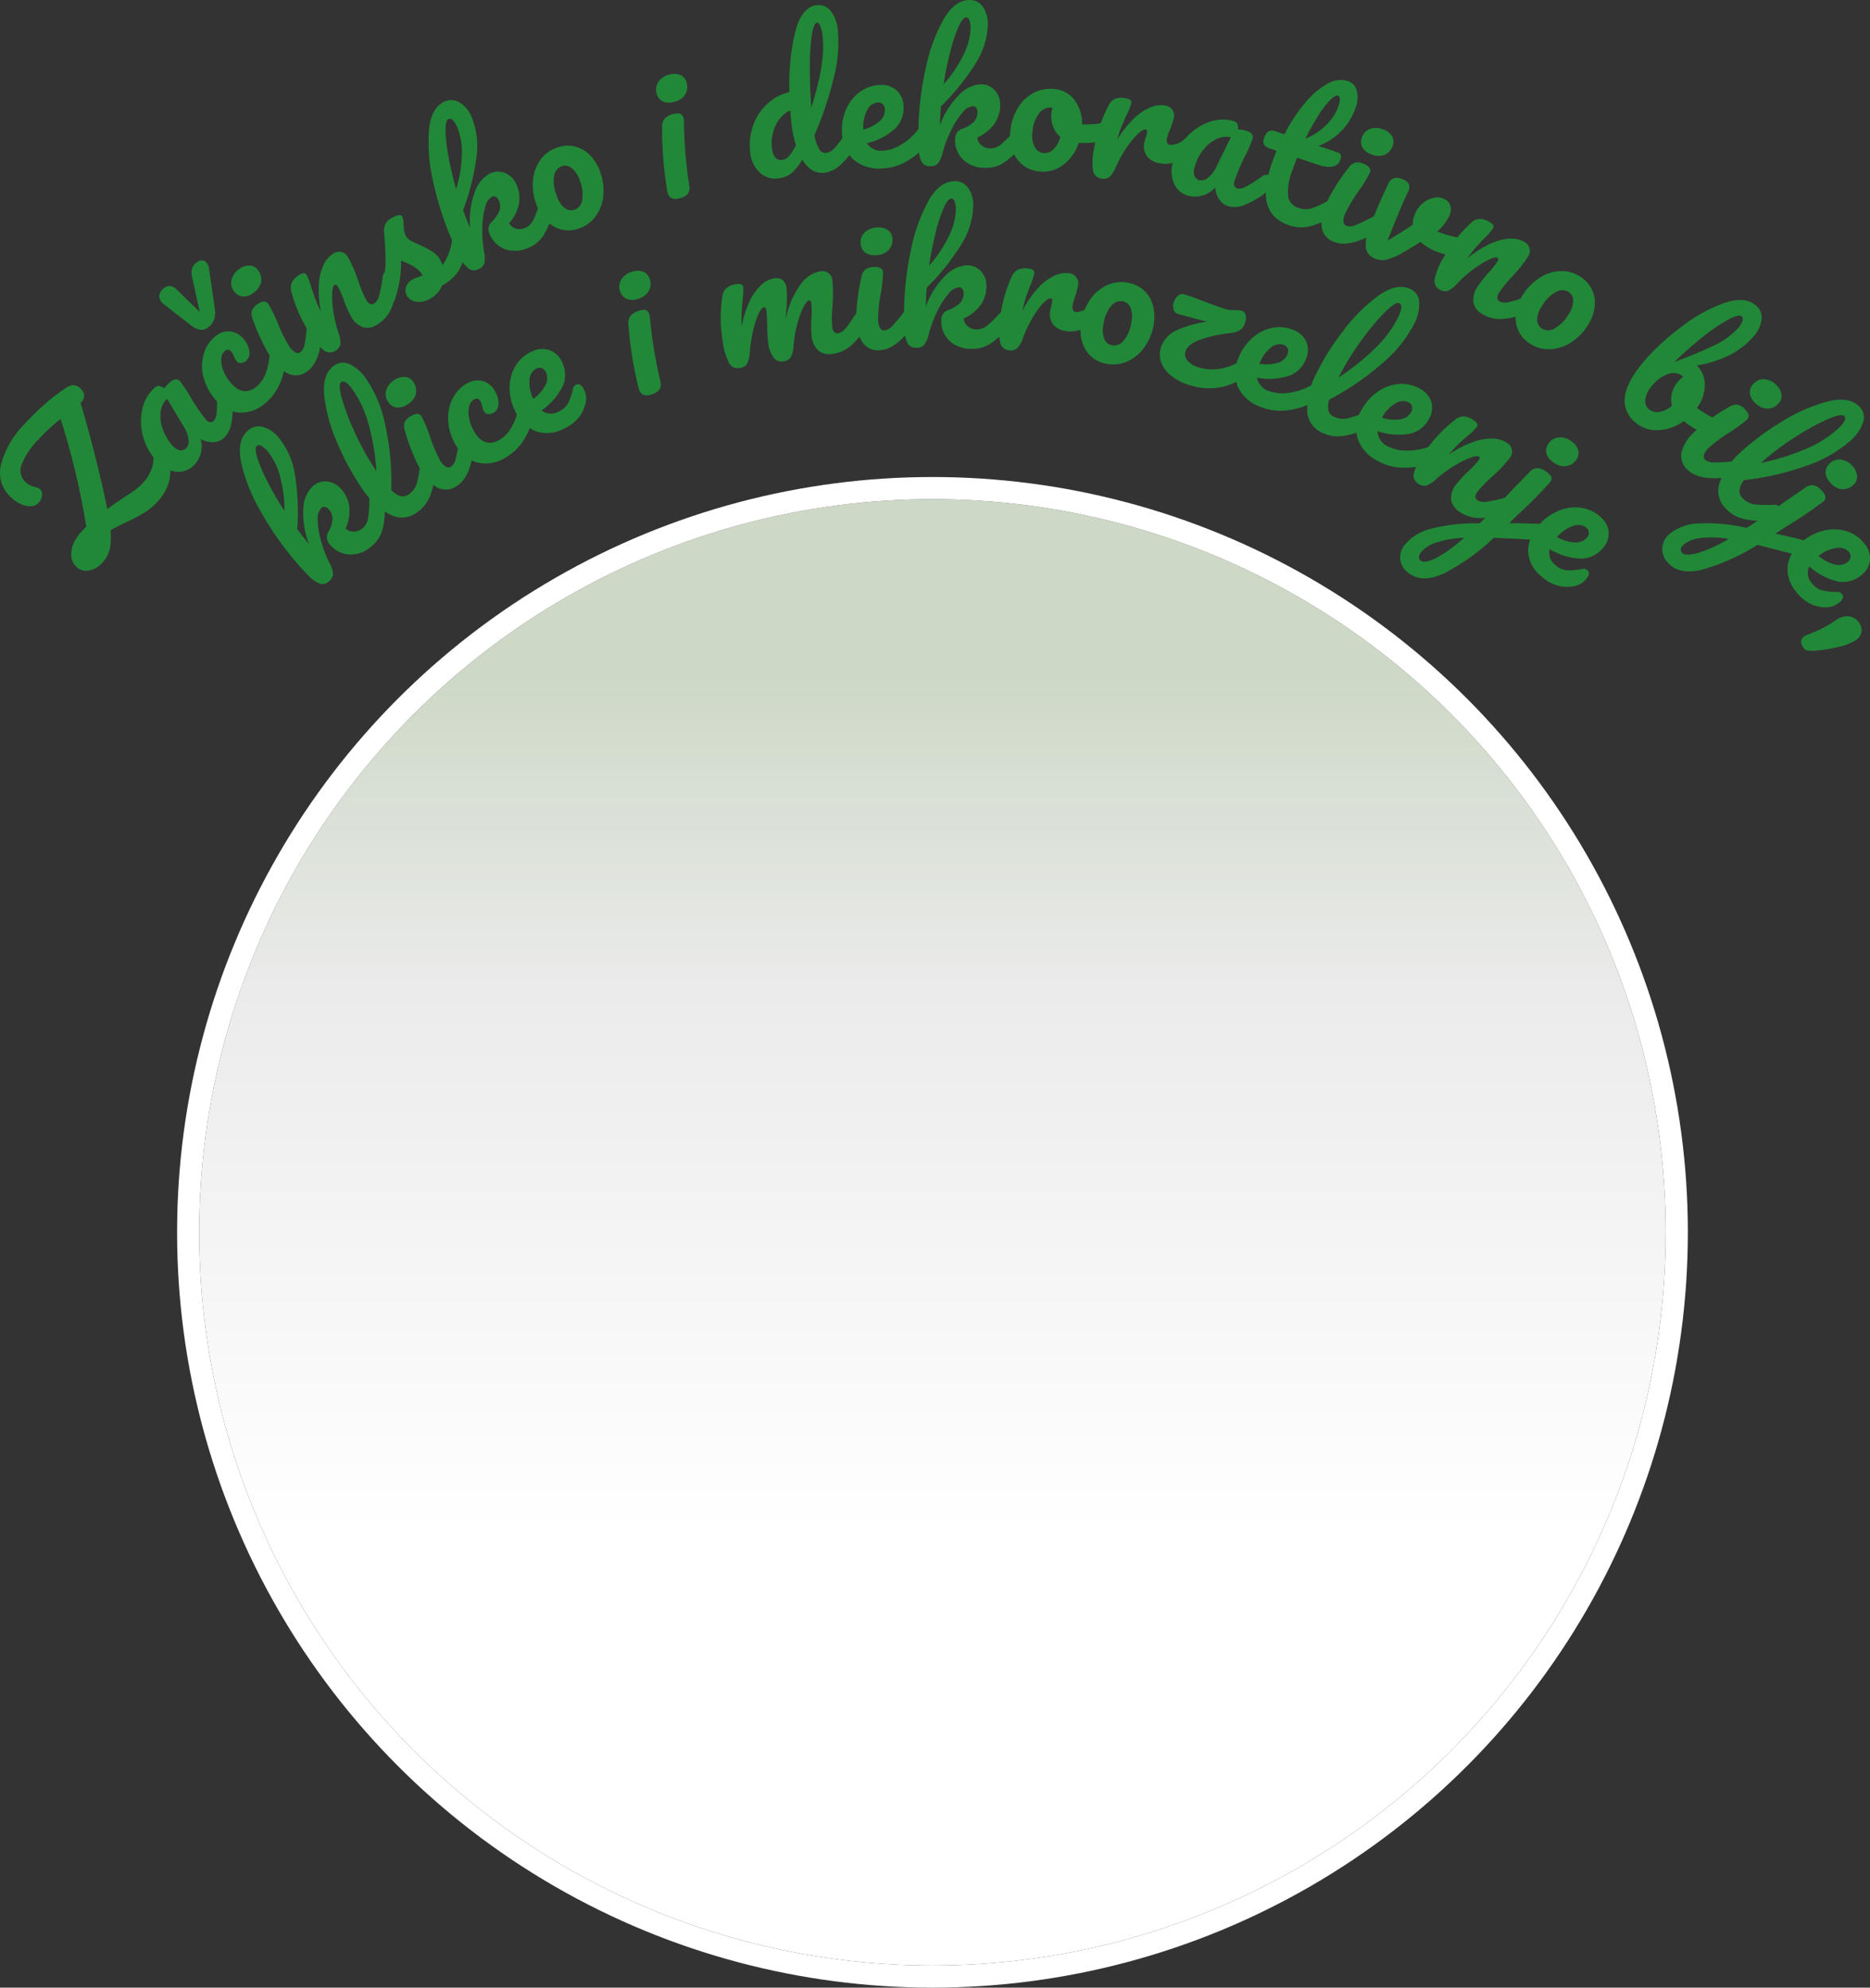 <svg xmlns="http://www.w3.org/2000/svg" xmlns:xlink="http://www.w3.org/1999/xlink" width="337.916" height="359.206" viewBox="0 0 337.916 359.206">
  <rect x="0" y="0" width="337.916" height="359.206" fill="#333333" stroke="none"/>
  <defs>
    <linearGradient id="linear-gradient" x1="0.5" y1="0.123" x2="0.5" y2="0.702" gradientUnits="objectBoundingBox">
      <stop offset="0" stop-color="#cdd8c6"/>
      <stop offset="0.369" stop-color="#ebebeb"/>
      <stop offset="1" stop-color="#fff"/>
    </linearGradient>
  </defs>
  <g id="Group_3322" data-name="Group 3322" transform="translate(-968.999 -1678.794)">
    <g id="Group_3106" data-name="Group 3106" transform="translate(-1 -2)">
      <g id="Ellipse_45" data-name="Ellipse 45" transform="translate(1006 1771)" stroke="#fff" stroke-width="4" fill="url(#linear-gradient)">
        <circle cx="132.5" cy="132.5" r="132.5" stroke="none"/>
        <circle cx="132.5" cy="132.5" r="134.5" fill="none"/>
      </g>
    </g>
    <g id="Group_3005" data-name="Group 3005" transform="translate(964.805 1799.338)">
      <path id="Path_544" data-name="Path 544" d="M32.1-40.163a.739.739,0,0,1,.725-.23,1.985,1.985,0,0,1,.945.529,3.02,3.02,0,0,1,1.065,1.781,11.8,11.8,0,0,1-.094,4.593,8.759,8.759,0,0,1-2.071,3.584,10.8,10.8,0,0,1-2.367,2A36.028,36.028,0,0,1,27.083-26.2q-1.7.789-2.937,1.487a10.563,10.563,0,0,1-.129,3.462,5.279,5.279,0,0,1-1.209,2.271,4.486,4.486,0,0,1-2.493,1.543,2.565,2.565,0,0,1-2.287-.642,2.881,2.881,0,0,1-.914-1.709,4.37,4.37,0,0,1,.259-2.245A7.291,7.291,0,0,1,18.86-24.4q.6-.665.924-.976a134.247,134.247,0,0,0-4.641-19.452,32.536,32.536,0,0,0-4.109,3.835,12.82,12.82,0,0,0-2.984,4.57,2.8,2.8,0,0,0,.836,3.061,2.952,2.952,0,0,0,.775.527,7.017,7.017,0,0,0,.922.316,2.218,2.218,0,0,1,.811.344,1.287,1.287,0,0,1,.4,1.158,2.247,2.247,0,0,1-.591,1.3,1.842,1.842,0,0,1-1.235.652,3.811,3.811,0,0,1-1.759-.273,5.821,5.821,0,0,1-1.826-1.153A5.956,5.956,0,0,1,4.354-36.5a16.305,16.305,0,0,1,4.16-7.281,47.643,47.643,0,0,1,3.677-3.643,31.046,31.046,0,0,1,4-3.048,2.191,2.191,0,0,1,1.392-.468,2.071,2.071,0,0,1,1.105.567,1.9,1.9,0,0,1,.7,1.233,1.623,1.623,0,0,1-.48,1.248l-.15.166q1.864,6.339,3.332,12.45,1.155,4.88,1.476,6.722,1.552-1.1,2.736-1.884,1.469-.959,2.32-1.591a9.393,9.393,0,0,0,1.366-1.2,7.435,7.435,0,0,0,1.671-2.781,7.666,7.666,0,0,0,.2-3.2A1.123,1.123,0,0,1,32.1-40.163Z" fill="#218838"/>
      <path id="Path_545" data-name="Path 545" d="M39.16-36.387a3.892,3.892,0,0,1-3.311,1.07,5.755,5.755,0,0,1-3.419-1.993,10.4,10.4,0,0,1-2.391-4.38,10.106,10.106,0,0,1-.15-4.843,7.109,7.109,0,0,1,2.148-3.842,1.246,1.246,0,0,1,.881-.435,2.3,2.3,0,0,1,.953.452,7.521,7.521,0,0,1,.954-1.043q1.159-1.056,1.913-.229a23.992,23.992,0,0,1,1.8,2.688,31.063,31.063,0,0,0,2.905,4.279,1.162,1.162,0,0,0,.695.406.774.774,0,0,0,.655-.208,2.432,2.432,0,0,0,.56-1.571,27.355,27.355,0,0,0,.012-3.454A1.123,1.123,0,0,1,43.7-50.4a.739.739,0,0,1,.743-.158,1.985,1.985,0,0,1,.889.619,2.943,2.943,0,0,1,.887,1.876,16.121,16.121,0,0,1-.2,3.909,4.746,4.746,0,0,1-1.35,2.746,2.989,2.989,0,0,1-1.916.772,4.387,4.387,0,0,1-2.307-.56A4.864,4.864,0,0,1,39.16-36.387Zm-1.326-3.165a1.756,1.756,0,0,0,.433-1.52,5.4,5.4,0,0,0-.8-2.257l-3.092-5.149a3.877,3.877,0,0,0-1.154,2.416,6.791,6.791,0,0,0,.4,3.122,8.671,8.671,0,0,0,1.789,2.959,2.267,2.267,0,0,0,1.287.818A1.359,1.359,0,0,0,37.834-39.551Z" fill="#218838"/>
      <path id="Path_546" data-name="Path 546" d="M52.1-47.651a6.528,6.528,0,0,1-4.926,1.645A6.4,6.4,0,0,1,42.9-48.591a9.643,9.643,0,0,1-2.025-4.195,7.8,7.8,0,0,1,.208-4.007A6.207,6.207,0,0,1,43.1-59.75a3.569,3.569,0,0,1,2.789-.888,3.748,3.748,0,0,1,2.426,1.485,4.14,4.14,0,0,1,.95,2.147,1.78,1.78,0,0,1-.638,1.692,1.54,1.54,0,0,1-.943.382.959.959,0,0,1-.786-.4,2.388,2.388,0,0,1-.268-.441q-.129-.265-.184-.385a2.846,2.846,0,0,0-.432-.8.907.907,0,0,0-.561-.372.768.768,0,0,0-.6.193,1.907,1.907,0,0,0-.669,1.37,4.67,4.67,0,0,0,.3,2.028,7.556,7.556,0,0,0,1.232,2.168q2.309,2.906,4.84.9a5.711,5.711,0,0,0,1.67-2.451,11.544,11.544,0,0,0,.7-3.928,1.123,1.123,0,0,1,.4-.888.739.739,0,0,1,.752-.107,1.985,1.985,0,0,1,.845.677,3.1,3.1,0,0,1,.758,1.932,10.38,10.38,0,0,1-1.037,4.482A9.322,9.322,0,0,1,52.1-47.651ZM41.884-61.438a1.969,1.969,0,0,1-1.536.485,3.931,3.931,0,0,1-1.786-.911L33.876-65.5a2.927,2.927,0,0,1-.513-.492,1.5,1.5,0,0,1-.353-1.293,1.933,1.933,0,0,1,.721-1.125,1.806,1.806,0,0,1,1.156-.448,2.05,2.05,0,0,1,1.3.706l4.1,3.977L38.94-70.339a3.247,3.247,0,0,1-.034-1.689,2.19,2.19,0,0,1,.733-1.032,1.728,1.728,0,0,1,1.028-.429,1.038,1.038,0,0,1,.861.44,2.312,2.312,0,0,1,.441,1.121L43-64.863a4.513,4.513,0,0,1-.089,1.971A2.942,2.942,0,0,1,41.884-61.438Z" fill="#218838"/>
      <path id="Path_547" data-name="Path 547" d="M49.993-67.628a2.87,2.87,0,0,1-2,.663,2.262,2.262,0,0,1-1.56-1.029,2.364,2.364,0,0,1-.371-2.035,3.256,3.256,0,0,1,1.347-1.885,3.025,3.025,0,0,1,1.9-.646,1.952,1.952,0,0,1,1.547.9,2.6,2.6,0,0,1,.5,2.137A3.168,3.168,0,0,1,49.993-67.628Zm9.773,14.136a3.325,3.325,0,0,1-3.317.558,7.145,7.145,0,0,1-3.036-2.63,23.9,23.9,0,0,1-1.847-3.222,34.509,34.509,0,0,1-1.676-3.974,2.711,2.711,0,0,1-.193-1.592,2.462,2.462,0,0,1,1.027-1.2q1.328-.948,1.96-.062a25.083,25.083,0,0,1,1.661,3.375,27.678,27.678,0,0,0,2.144,4.327,3.376,3.376,0,0,0,1.063,1.049.891.891,0,0,0,1-.085,2.409,2.409,0,0,0,.708-1.488,28.638,28.638,0,0,0,.407-3.4,1.123,1.123,0,0,1,.443-.866.739.739,0,0,1,.757-.069,1.984,1.984,0,0,1,.809.72,2.942,2.942,0,0,1,.658,1.968Q62.007-55.09,59.767-53.492Z" fill="#218838"/>
      <path id="Path_548" data-name="Path 548" d="M64.754-57.129a1.748,1.748,0,0,1-2.13-.177,12.265,12.265,0,0,1-2.593-3.209,26.059,26.059,0,0,1-3.188-7.329,2.407,2.407,0,0,1,.079-1.654,3.329,3.329,0,0,1,1.331-1.342,1.8,1.8,0,0,1,.844-.34.661.661,0,0,1,.54.38,12.2,12.2,0,0,1,.815,2.208q.408,1.255.754,2.171a22.974,22.974,0,0,0,.985,2.177,18.2,18.2,0,0,1-.368-5.054,9.284,9.284,0,0,1,.877-3.455,4.685,4.685,0,0,1,1.576-1.854,1.838,1.838,0,0,1,2.867.66,25.707,25.707,0,0,1,1.8,4.2,22.216,22.216,0,0,0,1.436,3.442q.679,1.085,1.466.593a2.5,2.5,0,0,0,.873-1.471,25.684,25.684,0,0,0,.645-3.4,1.124,1.124,0,0,1,.495-.838.74.74,0,0,1,.76-.022,1.985,1.985,0,0,1,.763.768,2.942,2.942,0,0,1,.537,2,14.163,14.163,0,0,1-1.033,3.93A6.208,6.208,0,0,1,72.4-61.915a3.111,3.111,0,0,1-2.59.506,4.016,4.016,0,0,1-2.156-1.878,19.976,19.976,0,0,1-1.317-2.95,16.55,16.55,0,0,0-1.124-2.581q-.271-.434-.57-.247-.353.22-.422,1.528a17.188,17.188,0,0,0,.2,3.215,22.038,22.038,0,0,0,.9,3.817,4.992,4.992,0,0,1,.386,2.155A1.841,1.841,0,0,1,64.754-57.129Z" fill="#218838"/>
      <path id="Path_549" data-name="Path 549" d="M81.895-66.549a3.757,3.757,0,0,1-2.607.514A2.26,2.26,0,0,1,77.7-67.148a1.968,1.968,0,0,1-.138-1.557,2.43,2.43,0,0,1,1.3-1.377,7.029,7.029,0,0,1,.9-.387q.532-.192.8-.3A4.119,4.119,0,0,0,79.5-71.98a7.838,7.838,0,0,0-1.417-.86q-.775-.368-1.411-.61a20.909,20.909,0,0,1-.268,3.693,23.446,23.446,0,0,1-.769,3.089,1.714,1.714,0,0,1-.8,1.079,1.051,1.051,0,0,1-.907.065,1.341,1.341,0,0,1-.71-.656,1.824,1.824,0,0,1-.159-1.256l.127-.647a41.354,41.354,0,0,0,.665-4.411q.045-1.075-.032-2.791T73.58-78.8a2.463,2.463,0,0,1,1.573-2.429,3.355,3.355,0,0,1,1.177-.444.533.533,0,0,1,.551.287,2.356,2.356,0,0,1,.172.6,4.635,4.635,0,0,1,.079.9,4.563,4.563,0,0,0,.406,1.994,2.13,2.13,0,0,0,.792.775,11.98,11.98,0,0,0,1.594.784,20.329,20.329,0,0,1,2.444,1.293A4.158,4.158,0,0,1,83.8-73.466a8.7,8.7,0,0,1,.364.822,10.2,10.2,0,0,0,1.735-4.58,1.123,1.123,0,0,1,.553-.8.74.74,0,0,1,.76.032,1.984,1.984,0,0,1,.707.82,3.1,3.1,0,0,1,.393,2.038,9.759,9.759,0,0,1-1.431,3.821,8.675,8.675,0,0,1-2.812,2.38A4.543,4.543,0,0,1,81.895-66.549Z" fill="#218838"/>
      <path id="Path_550" data-name="Path 550" d="M102.432-84.885a.739.739,0,0,1,.754.1,1.982,1.982,0,0,1,.636.876,2.941,2.941,0,0,1,.222,2.063,15.6,15.6,0,0,1-1.57,3.734,5.829,5.829,0,0,1-2.792,2.343,5.571,5.571,0,0,1-4.2.266,4.885,4.885,0,0,1-2.855-2.851,1.851,1.851,0,0,1,.472-2.151,5.711,5.711,0,0,0,1.344-1.984,2.448,2.448,0,0,0-.1-1.784,1.324,1.324,0,0,0-.56-.7.742.742,0,0,0-.658-.032,2.77,2.77,0,0,0-1.26,1.9,14.231,14.231,0,0,0-.515,3.718,23.036,23.036,0,0,0,.3,4.276,4.992,4.992,0,0,1,.049,2.189,1.842,1.842,0,0,1-1.131,1.058,1.607,1.607,0,0,1-1.622-.089,5.242,5.242,0,0,1-1.448-1.8q-.739-1.32-1.884-4a55.428,55.428,0,0,1-3.113-9.84,30.869,30.869,0,0,1-.794-9.423q.381-4.113,2.911-5.2a2.813,2.813,0,0,1,2.689.224,5.48,5.48,0,0,1,2.129,2.657,14.024,14.024,0,0,1,.9,6.906,43.354,43.354,0,0,1-2.458,9.875q.566,1.568,1.258,3.186a15.154,15.154,0,0,1,.952-6.724,5.741,5.741,0,0,1,2.7-3.122,3.294,3.294,0,0,1,2.8-.013,3.878,3.878,0,0,1,1.955,2.088,6.1,6.1,0,0,1,.447,3.324A7.663,7.663,0,0,1,96.189-80.2a2.12,2.12,0,0,0,1.268.971,2.447,2.447,0,0,0,1.664-.138,2.988,2.988,0,0,0,1.463-1.461,21.187,21.187,0,0,0,1.229-3.31A1.124,1.124,0,0,1,102.432-84.885ZM85.239-99.04q-.53.227-.529,2.019a27.923,27.923,0,0,0,.5,4.624,59.39,59.39,0,0,0,1.412,6.026,22.9,22.9,0,0,0,1.015-5.968,11.882,11.882,0,0,0-.772-5.1,4.285,4.285,0,0,0-.823-1.354A.714.714,0,0,0,85.239-99.04Z" fill="#218838"/>
      <path id="Path_551" data-name="Path 551" d="M108.87-79.272a5.409,5.409,0,0,1-3.348.174,5.868,5.868,0,0,1-2.708-1.678,8.151,8.151,0,0,1-1.725-2.888,9.92,9.92,0,0,1-.574-4.394,7.356,7.356,0,0,1,1.355-3.629,6.088,6.088,0,0,1,2.966-2.177,5.482,5.482,0,0,1,3.363-.179,5.824,5.824,0,0,1,2.723,1.673,8.122,8.122,0,0,1,1.725,2.888,9.777,9.777,0,0,1,.56,4.4,7.434,7.434,0,0,1-1.386,3.64A6.119,6.119,0,0,1,108.87-79.272Zm-.812-3.378a2.169,2.169,0,0,0,1.344-1.726,6.494,6.494,0,0,0-.434-3.51,4.566,4.566,0,0,0-1.483-2.294,1.858,1.858,0,0,0-1.746-.337,2.214,2.214,0,0,0-1.41,1.732,6.476,6.476,0,0,0,.439,3.525,4.542,4.542,0,0,0,1.494,2.325A1.925,1.925,0,0,0,108.058-82.65Z" fill="#218838"/>
      <path id="Path_552" data-name="Path 552" d="M125.964-102.126a2.868,2.868,0,0,1-2.1-.145,2.258,2.258,0,0,1-1.054-1.543,2.361,2.361,0,0,1,.427-2.024,3.257,3.257,0,0,1,1.961-1.235,3.021,3.021,0,0,1,2,.121,1.95,1.95,0,0,1,1.09,1.419,2.6,2.6,0,0,1-.343,2.169A3.167,3.167,0,0,1,125.964-102.126Zm.951,17.431a1.882,1.882,0,0,1-1.466-.082,1.89,1.89,0,0,1-.675-1.189q-.059-.249-.143-.887a70.205,70.205,0,0,1-.793-10.761,2.283,2.283,0,0,1,.506-1.549,3.488,3.488,0,0,1,1.762-.826q1.339-.316,1.6.775a5.39,5.39,0,0,1,.077.606,82.467,82.467,0,0,0,.953,11.578,1.863,1.863,0,0,1-.262,1.541A2.794,2.794,0,0,1,126.915-84.7Z" fill="#218838"/>
      <path id="Path_553" data-name="Path 553" d="M157.974-97.25a.738.738,0,0,1,.7.3,1.982,1.982,0,0,1,.366,1.019,2.941,2.941,0,0,1-.364,2.043,15.437,15.437,0,0,1-2.528,3.064,5.29,5.29,0,0,1-2.944,1.5q-2.415.294-4.029-2.379a9.191,9.191,0,0,1-2.061,2.539,4.653,4.653,0,0,1-2.265.856,4.071,4.071,0,0,1-3.368-1.057,5.575,5.575,0,0,1-1.713-3.612,10.549,10.549,0,0,1,.506-4.849,9.719,9.719,0,0,1,2.538-3.919,8.7,8.7,0,0,1,4.041-2.152,40.235,40.235,0,0,1,1.022-10.81q1.169-4.575,3.932-4.911a2.74,2.74,0,0,1,2.422.962,6.4,6.4,0,0,1,1.361,3.639,24.9,24.9,0,0,1-.734,8.535,62.289,62.289,0,0,1-3.48,10.352,7.01,7.01,0,0,0,.877,2.569,1.267,1.267,0,0,0,1.193.661,2.737,2.737,0,0,0,1.654-.975A23.367,23.367,0,0,0,157.17-96.7,1.123,1.123,0,0,1,157.974-97.25Zm-6.141-19.207q-.6.074-.946,2.291a39.376,39.376,0,0,0-.35,5.733q-.008,3.515.261,7.318,2.614-8.184,2.043-12.885a6.713,6.713,0,0,0-.434-1.849Q152.119-116.491,151.833-116.457Zm-6.265,24.811a1.928,1.928,0,0,0,1.147-.639,9.4,9.4,0,0,0,1.3-2.012,21.478,21.478,0,0,1-.785-3.805q-.093-.762-.238-2.485a5.359,5.359,0,0,0-2.622,2.688,7.24,7.24,0,0,0-.675,4.128Q143.979-91.453,145.568-91.646Z" fill="#218838"/>
      <path id="Path_554" data-name="Path 554" d="M171.063-97.767a.739.739,0,0,1,.673.353,1.992,1.992,0,0,1,.29,1.043,2.948,2.948,0,0,1-.514,2.01A11.689,11.689,0,0,1,168.3-91.55a9.279,9.279,0,0,1-4.562,1.433,7.125,7.125,0,0,1-5.3-1.576,6.678,6.678,0,0,1-2.089-4.9,9.256,9.256,0,0,1,.733-4.152,7.6,7.6,0,0,1,2.43-3.142,6.482,6.482,0,0,1,3.671-1.294,4.056,4.056,0,0,1,3.025.962,4.008,4.008,0,0,1,1.26,2.936,5.175,5.175,0,0,1-1.4,3.863,11.462,11.462,0,0,1-5.236,2.762,3.142,3.142,0,0,0,3.106,1.327,7,7,0,0,0,3.229-1.161,10.845,10.845,0,0,0,3.056-2.787A1.122,1.122,0,0,1,171.063-97.767Zm-8.274-4.255a2.344,2.344,0,0,0-1.933,1.469,6.407,6.407,0,0,0-.658,3.363l0,.064a7.269,7.269,0,0,0,2.909-1.483,2.643,2.643,0,0,0,.989-2.129,1.387,1.387,0,0,0-.382-.959A1.172,1.172,0,0,0,162.789-102.022Z" fill="#218838"/>
      <path id="Path_555" data-name="Path 555" d="M188.431-97.331a.738.738,0,0,1,.645.4,1.98,1.98,0,0,1,.209,1.063,2.938,2.938,0,0,1-.665,1.966,15.538,15.538,0,0,1-2.992,2.73,5.825,5.825,0,0,1-3.517.955,5.572,5.572,0,0,1-3.926-1.522,4.886,4.886,0,0,1-1.4-3.786,1.851,1.851,0,0,1,1.332-1.754,5.7,5.7,0,0,0,2.052-1.237,2.449,2.449,0,0,0,.657-1.662,1.33,1.33,0,0,0-.215-.871.745.745,0,0,0-.584-.305,2.773,2.773,0,0,0-1.939,1.193A14.224,14.224,0,0,0,176.065-97,23.1,23.1,0,0,0,174.54-93a4.988,4.988,0,0,1-.874,2.008,1.842,1.842,0,0,1-1.471.486,1.606,1.606,0,0,1-1.434-.762,5.236,5.236,0,0,1-.56-2.241q-.116-1.508-.032-4.419a55.4,55.4,0,0,1,1.3-10.238,30.852,30.852,0,0,1,3.234-8.886q2.073-3.575,4.823-3.494a2.812,2.812,0,0,1,2.347,1.332,5.478,5.478,0,0,1,.816,3.305,14.019,14.019,0,0,1-2.081,6.647,43.34,43.34,0,0,1-6.376,7.931q-.144,1.661-.195,3.42a15.154,15.154,0,0,1,3.687-5.7,5.74,5.74,0,0,1,3.762-1.7,3.3,3.3,0,0,1,2.544,1.162,3.88,3.88,0,0,1,.9,2.715,6.1,6.1,0,0,1-.989,3.2A7.67,7.67,0,0,1,180.8-95.7a2.121,2.121,0,0,0,.743,1.414,2.448,2.448,0,0,0,1.568.574,2.987,2.987,0,0,0,1.942-.712,21.171,21.171,0,0,0,2.5-2.489A1.122,1.122,0,0,1,188.431-97.331Zm-9.663-20.064q-.576-.017-1.327,1.61a27.929,27.929,0,0,0-1.488,4.407,58.924,58.924,0,0,0-1.248,6.063,22.952,22.952,0,0,0,3.426-4.991,11.889,11.889,0,0,0,1.439-4.953,4.278,4.278,0,0,0-.178-1.574Q179.184-117.383,178.768-117.395Z" fill="#218838"/>
      <path id="Path_556" data-name="Path 556" d="M203.816-98.325a.7.7,0,0,1,.592.482,2.207,2.207,0,0,1,.11,1.074q-.164,1.527-1.117,1.714a14.569,14.569,0,0,1-4.282.312,7.991,7.991,0,0,1-2.847,4.023,5.9,5.9,0,0,1-4.213,1.172A5.675,5.675,0,0,1,188.9-90.82a5.9,5.9,0,0,1-1.789-2.67,7.889,7.889,0,0,1-.344-3.384,9.77,9.77,0,0,1,1.386-4.212,7.288,7.288,0,0,1,2.863-2.685,6.444,6.444,0,0,1,3.71-.679,4.982,4.982,0,0,1,3.718,2.089,7.19,7.19,0,0,1,1.291,4.307,19.4,19.4,0,0,0,3.632-.253A1.876,1.876,0,0,1,203.816-98.325Zm-11.14,5.433a2.321,2.321,0,0,0,1.855-.637,4.614,4.614,0,0,0,1.258-2.279,4.427,4.427,0,0,1-1.323-1.912,5.227,5.227,0,0,1-.279-2.348,5.589,5.589,0,0,1,.205-1.007l-.159-.018a2.513,2.513,0,0,0-2.247,1,6.068,6.068,0,0,0-1.214,3.362,4.467,4.467,0,0,0,.4,2.746A1.987,1.987,0,0,0,192.676-92.892Z" fill="#218838"/>
      <path id="Path_557" data-name="Path 557" d="M203.132-88.287a1.749,1.749,0,0,1-1.45-1.571,12.293,12.293,0,0,1,.26-4.118,26.082,26.082,0,0,1,2.608-7.555,2.4,2.4,0,0,1,1.176-1.164,3.325,3.325,0,0,1,1.888-.089,1.8,1.8,0,0,1,.852.321.662.662,0,0,1,.141.644,12.229,12.229,0,0,1-.893,2.178q-.549,1.2-.913,2.109a23.343,23.343,0,0,0-.747,2.27,18.2,18.2,0,0,1,3.147-3.972,9.283,9.283,0,0,1,2.982-1.952,4.7,4.7,0,0,1,2.416-.3,1.839,1.839,0,0,1,1.665,2.425,16.236,16.236,0,0,1-.651,1.929,11.74,11.74,0,0,0-.544,1.526q-.205,1.1.582,1.247a3.845,3.845,0,0,0,2.522-.964,1.226,1.226,0,0,1,.926-.251.745.745,0,0,1,.577.482,1.759,1.759,0,0,1,.058,1,2.582,2.582,0,0,1-.968,1.708,8.672,8.672,0,0,1-2.35,1.175,5.225,5.225,0,0,1-2.621.18,3.53,3.53,0,0,1-2.375-1.32,3.124,3.124,0,0,1-.439-2.457,4.952,4.952,0,0,1,.27-.926c.12-.412.193-.691.221-.838q.093-.5-.253-.568-.471-.088-1.438.823a14.981,14.981,0,0,0-2.043,2.5,22.933,22.933,0,0,0-1.905,3.422,4.985,4.985,0,0,1-1.174,1.849A1.839,1.839,0,0,1,203.132-88.287Z" fill="#218838"/>
      <path id="Path_558" data-name="Path 558" d="M219.051-85.141a3.891,3.891,0,0,1-2.7-2.2,5.759,5.759,0,0,1-.182-3.953,10.4,10.4,0,0,1,2.382-4.386,10.1,10.1,0,0,1,3.986-2.754,7.109,7.109,0,0,1,4.393-.281,1.243,1.243,0,0,1,.843.5,2.285,2.285,0,0,1,.138,1.046,7.505,7.505,0,0,1,1.394.235q1.517.4,1.231,1.483a24.053,24.053,0,0,1-1.281,2.972,31.072,31.072,0,0,0-2.017,4.763,1.158,1.158,0,0,0,.036.8.774.774,0,0,0,.53.438,2.43,2.43,0,0,0,1.623-.383,27.388,27.388,0,0,0,2.908-1.864,1.121,1.121,0,0,1,.949-.213.74.74,0,0,1,.537.539,1.991,1.991,0,0,1-.037,1.082,2.947,2.947,0,0,1-1.094,1.763A16.15,16.15,0,0,1,229.3-83.6a4.748,4.748,0,0,1-3.04.356,2.991,2.991,0,0,1-1.688-1.19,4.381,4.381,0,0,1-.782-2.242A4.864,4.864,0,0,1,219.051-85.141Zm1.938-2.831a1.756,1.756,0,0,0,1.512-.462,5.387,5.387,0,0,0,1.46-1.9l2.647-5.391a3.876,3.876,0,0,0-2.655.342,6.79,6.79,0,0,0-2.4,2.03,8.647,8.647,0,0,0-1.515,3.108,2.267,2.267,0,0,0,.011,1.525A1.358,1.358,0,0,0,220.989-87.972Z" fill="#218838"/>
      <path id="Path_559" data-name="Path 559" d="M245.584-84.679a.738.738,0,0,1,.5.574,1.976,1.976,0,0,1-.111,1.077,2.942,2.942,0,0,1-1.211,1.685,13.624,13.624,0,0,1-3.742,1.673,6.592,6.592,0,0,1-3.9-.169q-6.185-2.092-3.241-10.791.451-1.334,1-2.667l-1.182-.4a1.8,1.8,0,0,1-1.115-.749,1.581,1.581,0,0,1,.041-1.169q.574-1.7,1.938-1.236l1.728.584a31.14,31.14,0,0,1,3.637-5.559,14.523,14.523,0,0,1,4.048-3.529,4.608,4.608,0,0,1,3.782-.545,2.4,2.4,0,0,1,1.622,1.8,5.372,5.372,0,0,1-.226,3.065,11.211,11.211,0,0,1-6.71,6.852l3.4,1.148a1.013,1.013,0,0,1,.626.448,1.181,1.181,0,0,1-.055.86q-.707,2.092-4.132.933l-3.7-1.251q-.573,1.5-.86,2.344a9.953,9.953,0,0,0-.754,4.677,2.661,2.661,0,0,0,1.918,2.068,3.821,3.821,0,0,0,2.571-.009,19.446,19.446,0,0,0,3.164-1.565A1.123,1.123,0,0,1,245.584-84.679Zm.376-18.588q-.456-.153-1.4.793a17.061,17.061,0,0,0-2.128,2.794,44.619,44.619,0,0,0-2.346,4.189,10.928,10.928,0,0,0,3.857-2.563,8.88,8.88,0,0,0,2.078-3.2Q246.627-103.041,245.96-103.267Z" fill="#218838"/>
      <path id="Path_560" data-name="Path 560" d="M251.967-92.661a2.871,2.871,0,0,1-1.637-1.332,2.263,2.263,0,0,1,.029-1.869,2.364,2.364,0,0,1,1.515-1.408,3.259,3.259,0,0,1,2.315.121,3.022,3.022,0,0,1,1.565,1.252,1.951,1.951,0,0,1,.073,1.789,2.6,2.6,0,0,1-1.531,1.574A3.167,3.167,0,0,1,251.967-92.661Zm-6.659,15.844a3.328,3.328,0,0,1-2.255-2.5,7.146,7.146,0,0,1,.584-3.974,23.869,23.869,0,0,1,1.722-3.291,34.662,34.662,0,0,1,2.448-3.55,2.709,2.709,0,0,1,1.239-1.019,2.46,2.46,0,0,1,1.568.218q1.514.61,1.107,1.619a25.1,25.1,0,0,1-1.951,3.216,27.669,27.669,0,0,0-2.494,4.136,3.391,3.391,0,0,0-.313,1.461.892.892,0,0,0,.611.8,2.407,2.407,0,0,0,1.634-.2,28.622,28.622,0,0,0,3.082-1.484,1.124,1.124,0,0,1,.969-.093.74.74,0,0,1,.465.6,2,2,0,0,1-.172,1.069,2.941,2.941,0,0,1-1.306,1.613Q247.861-75.789,245.308-76.818Z" fill="#218838"/>
      <path id="Path_561" data-name="Path 561" d="M267.884-77.524a1.122,1.122,0,0,1,.3.108.884.884,0,0,1,.527.6,1.344,1.344,0,0,1-.138.89,2.72,2.72,0,0,1-1.012,1.238,2.176,2.176,0,0,1-1.391.244,10.05,10.05,0,0,1-3.039-.91,8.983,8.983,0,0,1-2.235-1.485q-1.483.961-3.181,1.927a10.875,10.875,0,0,1-3.064,1.309,3.513,3.513,0,0,1-2.2-.3,2.423,2.423,0,0,1-1.426-1.81,6.5,6.5,0,0,1,.532-3.325q1.572-4.212,3.012-7.248l.48-1.012a1.823,1.823,0,0,1,1.151-1.083,2.666,2.666,0,0,1,1.653.323,1.775,1.775,0,0,1,.956.86,1.616,1.616,0,0,1-.167,1.285q-1.577,3.325-3.7,8.837,2.955-1.751,4.55-2.872a4.744,4.744,0,0,1,.512-2.2,4.922,4.922,0,0,1,1.339-1.7,4.425,4.425,0,0,1,1.9-.941,3.015,3.015,0,0,1,1.98.231,1.908,1.908,0,0,1,1.078,1.237,2.8,2.8,0,0,1-.295,1.967,8.8,8.8,0,0,1-2.106,2.649,22.746,22.746,0,0,0,3.125.951Z" fill="#218838"/>
      <path id="Path_562" data-name="Path 562" d="M264.306-68.235a1.749,1.749,0,0,1-.851-1.961,12.282,12.282,0,0,1,1.6-3.8,26.07,26.07,0,0,1,4.954-6.272,2.407,2.407,0,0,1,1.495-.712,3.328,3.328,0,0,1,1.811.539,1.808,1.808,0,0,1,.7.584.662.662,0,0,1-.08.655,12.233,12.233,0,0,1-1.561,1.761q-.914.952-1.557,1.69a22.886,22.886,0,0,0-1.454,1.9,18.2,18.2,0,0,1,4.28-2.712,9.29,9.29,0,0,1,3.46-.859,4.683,4.683,0,0,1,2.379.513,1.838,1.838,0,0,1,.772,2.838,25.707,25.707,0,0,1-2.852,3.566,22.1,22.1,0,0,0-2.355,2.892q-.636,1.111.169,1.572a2.5,2.5,0,0,0,1.709.075,25.7,25.7,0,0,0,3.3-1.04,1.123,1.123,0,0,1,.972.04.74.74,0,0,1,.379.659,1.987,1.987,0,0,1-.316,1.036,2.947,2.947,0,0,1-1.513,1.42,14.17,14.17,0,0,1-3.952.946,6.206,6.206,0,0,1-3.665-.844,3.11,3.11,0,0,1-1.67-2.043,4.012,4.012,0,0,1,.637-2.788,20.016,20.016,0,0,1,1.978-2.555,16.557,16.557,0,0,0,1.744-2.21c.17-.3.152-.5-.051-.619q-.361-.207-1.546.35a17.176,17.176,0,0,0-2.74,1.695,21.992,21.992,0,0,0-2.941,2.594,5,5,0,0,1-1.717,1.358A1.841,1.841,0,0,1,264.306-68.235Z" fill="#218838"/>
      <path id="Path_563" data-name="Path 563" d="M280.625-58.469a5.4,5.4,0,0,1-2.162-2.561,5.858,5.858,0,0,1-.3-3.172,8.133,8.133,0,0,1,1.257-3.12,9.92,9.92,0,0,1,3.153-3.114,7.362,7.362,0,0,1,3.71-1.115,6.092,6.092,0,0,1,3.527,1.047,5.484,5.484,0,0,1,2.176,2.57,5.822,5.822,0,0,1,.313,3.181,8.133,8.133,0,0,1-1.257,3.12,9.771,9.771,0,0,1-3.165,3.105,7.431,7.431,0,0,1-3.737,1.1A6.117,6.117,0,0,1,280.625-58.469Zm2.2-2.689a2.167,2.167,0,0,0,2.187.027,6.5,6.5,0,0,0,2.534-2.468,4.564,4.564,0,0,0,.931-2.568,1.859,1.859,0,0,0-.787-1.595,2.216,2.216,0,0,0-2.233-.076,6.476,6.476,0,0,0-2.542,2.481,4.536,4.536,0,0,0-.949,2.6A1.926,1.926,0,0,0,282.825-61.158Z" fill="#218838"/>
      <path id="Path_564" data-name="Path 564" d="M314.349-44.691a.7.7,0,0,1,.209.734,2.213,2.213,0,0,1-.526.943,2.724,2.724,0,0,1-.978.781,1.182,1.182,0,0,1-.92-.017,14.579,14.579,0,0,1-3.688-2.2,8.293,8.293,0,0,1-4.639,1.643,5.67,5.67,0,0,1-4.027-1.347,5.067,5.067,0,0,1-1.925-4.949q.51-2.824,3.581-6.345a43.634,43.634,0,0,1,6.672-6.091,28.056,28.056,0,0,1,7.681-4.255q3.725-1.275,5.773.513a2.77,2.77,0,0,1,.954,2.509,5.545,5.545,0,0,1-1.481,3.061,14.5,14.5,0,0,1-4.176,3.279A20.464,20.464,0,0,1,310.8-54.5a4.817,4.817,0,0,1,1.462,3.631,7.3,7.3,0,0,1-1.413,4.054,19.379,19.379,0,0,0,3.121,1.873A1.42,1.42,0,0,1,314.349-44.691Zm4.576-18.683q-.481-.421-2.3.52a30.636,30.636,0,0,0-4.446,2.98,64.942,64.942,0,0,0-5.414,4.747q4.137-1.53,7.035-2.93a13.647,13.647,0,0,0,4.412-3.136,4.024,4.024,0,0,0,.85-1.339A.741.741,0,0,0,318.925-63.374ZM302.106-46.622a2.337,2.337,0,0,0,1.873.53,4.541,4.541,0,0,0,2.35-1.136,4.412,4.412,0,0,1,.011-2.326,5.214,5.214,0,0,1,1.116-2.083,7.882,7.882,0,0,1,.9-.832l-.072-.063a2.588,2.588,0,0,0-2.5-.464,6.084,6.084,0,0,0-2.945,2.038,4.742,4.742,0,0,0-1.312,2.55A1.974,1.974,0,0,0,302.106-46.622Z" fill="#218838"/>
      <path id="Path_565" data-name="Path 565" d="M321.39-47.71a2.872,2.872,0,0,1-1-1.856,2.264,2.264,0,0,1,.74-1.716A2.365,2.365,0,0,1,323.065-52a3.256,3.256,0,0,1,2.092,1,3.027,3.027,0,0,1,.969,1.755,1.953,1.953,0,0,1-.616,1.681,2.606,2.606,0,0,1-2.017.87A3.165,3.165,0,0,1,321.39-47.71Zm-12.207,12.1a3.324,3.324,0,0,1-1.13-3.167,7.14,7.14,0,0,1,2.057-3.45,23.889,23.889,0,0,1,2.849-2.383,34.437,34.437,0,0,1,3.619-2.346,2.709,2.709,0,0,1,1.533-.469,2.462,2.462,0,0,1,1.367.8q1.166,1.142.4,1.919a25.036,25.036,0,0,1-3.031,2.227,27.653,27.653,0,0,0-3.885,2.869,3.374,3.374,0,0,0-.847,1.231.89.89,0,0,0,.259.97,2.408,2.408,0,0,0,1.588.436,28.644,28.644,0,0,0,3.415-.194,1.124,1.124,0,0,1,.931.285.739.739,0,0,1,.2.733,1.984,1.984,0,0,1-.568.922,2.941,2.941,0,0,1-1.822.992Q311.15-33.687,309.183-35.612Z" fill="#218838"/>
      <path id="Path_566" data-name="Path 566" d="M325.663-29a.743.743,0,0,1,.165.742,1.984,1.984,0,0,1-.611.894,2.941,2.941,0,0,1-1.867.9,13.786,13.786,0,0,1-4.076-.3,6.408,6.408,0,0,1-3.291-1.944,4.441,4.441,0,0,1-.966-4.8,14.079,14.079,0,0,1,3.927-5.5,45.536,45.536,0,0,1,7.2-5.316,30.2,30.2,0,0,1,8.309-3.656q3.966-1,5.817,1a2.715,2.715,0,0,1,.6,2.739,7.817,7.817,0,0,1-2.391,3.422,23.307,23.307,0,0,1-7.908,4.463,48.923,48.923,0,0,1-11.19,2.576,3.715,3.715,0,0,0-.871,1.813,1.737,1.737,0,0,0,.5,1.366,3.712,3.712,0,0,0,2.12,1.176,17.548,17.548,0,0,0,3.607.1A1.125,1.125,0,0,1,325.663-29Zm11.81-16.343q-.5-.539-3.078.588a43.674,43.674,0,0,0-5.941,3.291A47.679,47.679,0,0,0,322.4-36.89a41.237,41.237,0,0,0,7.958-2.458,20.562,20.562,0,0,0,5.944-3.687Q338.083-44.689,337.473-45.346Z" fill="#218838"/>
      <path id="Path_567" data-name="Path 567" d="M334.942-33.31a2.871,2.871,0,0,1-.862-1.926,2.265,2.265,0,0,1,.866-1.656,2.366,2.366,0,0,1,1.988-.575,3.255,3.255,0,0,1,2.011,1.15,3.024,3.024,0,0,1,.835,1.822,1.95,1.95,0,0,1-.74,1.63,2.6,2.6,0,0,1-2.075.716A3.169,3.169,0,0,1,334.942-33.31Zm-3.673,10.9a.737.737,0,0,1,.133.757,1.94,1.94,0,0,1-.6.846,2.456,2.456,0,0,1-1.013.592,2.092,2.092,0,0,1-1.018-.043q-2.584-.711-7-1.812a38.531,38.531,0,0,1-9.993,4.48q-4.17,1.023-6.2-1.284a3.61,3.61,0,0,1-1.007-2.672,3.567,3.567,0,0,1,1.318-2.5,8.705,8.705,0,0,1,4.8-1.878,32.091,32.091,0,0,1,9.144.783l1.374-.909q2.6-1.691,5.007-3.464,1.425-1,4.272-2.944a1.941,1.941,0,0,1,1.486-.369,2.929,2.929,0,0,1,1.486,1.037,1.925,1.925,0,0,1,.618,1.14,1.045,1.045,0,0,1-.4.756,79.35,79.35,0,0,1-6.8,4.572l-1.87,1.217q3.132.656,5.584,1.313A1.455,1.455,0,0,1,331.269-22.414Zm-23.127,1.751q.549.625,2.622.124a24.775,24.775,0,0,0,5.792-2.62,18.12,18.12,0,0,0-5.137-.15,5.714,5.714,0,0,0-2.931,1.149Q307.551-21.336,308.142-20.663Z" fill="#218838"/>
      <path id="Path_568" data-name="Path 568" d="M337.067-13.174a.739.739,0,0,1,.094.754,1.993,1.993,0,0,1-.694.832,3.542,3.542,0,0,1-1.906.773,6.229,6.229,0,0,1-3.132-.566,7.35,7.35,0,0,1-2.719-2.292,6.159,6.159,0,0,1-1.434-4.905,7.056,7.056,0,0,1,2.923-4.37,9.26,9.26,0,0,1,3.831-1.76A7.6,7.6,0,0,1,338-24.5a6.475,6.475,0,0,1,3.154,2.281,4.054,4.054,0,0,1,.931,3.035,4.01,4.01,0,0,1-1.7,2.707,5.172,5.172,0,0,1-3.974,1.045,11.484,11.484,0,0,1-5.271-2.758,2.688,2.688,0,0,0,.4,2.953,3.614,3.614,0,0,0,1.795,1.347,10.448,10.448,0,0,0,2.822.32A1.1,1.1,0,0,1,337.067-13.174Zm1.262-7.57a2.346,2.346,0,0,0-2.308-.753,6.417,6.417,0,0,0-3.14,1.373l-.051.039a7.278,7.278,0,0,0,2.876,1.548,2.641,2.641,0,0,0,2.313-.4,1.391,1.391,0,0,0,.571-.86A1.174,1.174,0,0,0,338.329-20.745Z" fill="#218838"/>
      <path id="Path_569" data-name="Path 569" d="M330.038-3.542a1.788,1.788,0,0,1-.367-1.105,1.209,1.209,0,0,1,.611-.921,2.84,2.84,0,0,1,.609-.3q1.415-.539,2.545-1.1a20.015,20.015,0,0,0,2.4-1.424,3.639,3.639,0,0,1,2.459-.768,2.448,2.448,0,0,1,1.8,1.112,2.293,2.293,0,0,1,.468,1.792,2.338,2.338,0,0,1-1.054,1.436,9.3,9.3,0,0,1-2.837,1.122,26.1,26.1,0,0,1-3.907.69,8.133,8.133,0,0,1-1.863.051A1.287,1.287,0,0,1,330.038-3.542Z" fill="#218838"/>
      <path id="Path_570" data-name="Path 570" d="M71.315-31.3a.752.752,0,0,1,.757-.125,2,2,0,0,1,.868.658,2.928,2.928,0,0,1,.809,1.914,15.412,15.412,0,0,1-.441,4.027,5.822,5.822,0,0,1-2.024,3.043A5.653,5.653,0,0,1,67.3-20.33a4.943,4.943,0,0,1-3.583-1.916,1.837,1.837,0,0,1-.164-2.2,5.672,5.672,0,0,0,.727-2.286,2.434,2.434,0,0,0-.613-1.68,1.338,1.338,0,0,0-.744-.51.754.754,0,0,0-.645.157,2.754,2.754,0,0,0-.671,2.177,14.108,14.108,0,0,0,.575,3.71A22.91,22.91,0,0,0,63.7-18.861a4.961,4.961,0,0,1,.679,2.084,1.837,1.837,0,0,1-.789,1.337A1.632,1.632,0,0,1,62-15.062a5.291,5.291,0,0,1-1.92-1.31q-1.095-1.054-2.975-3.292a55.4,55.4,0,0,1-5.849-8.54,30.7,30.7,0,0,1-3.486-8.8q-.818-4.051,1.316-5.811a2.856,2.856,0,0,1,2.665-.554,5.527,5.527,0,0,1,2.825,1.938,13.962,13.962,0,0,1,2.863,6.361,42.96,42.96,0,0,1,.472,10.165q1,1.34,2.136,2.693a15.028,15.028,0,0,1-1.019-6.716A5.72,5.72,0,0,1,60.735-32.7a3.344,3.344,0,0,1,2.7-.812,3.921,3.921,0,0,1,2.492,1.442,6.072,6.072,0,0,1,1.392,3.057,7.6,7.6,0,0,1-.689,3.982,2.15,2.15,0,0,0,1.507.568,2.483,2.483,0,0,0,1.569-.608,2.978,2.978,0,0,0,.993-1.819,20.955,20.955,0,0,0,.234-3.524A1.119,1.119,0,0,1,71.315-31.3ZM50.606-39.953q-.447.368.071,2.085a27.786,27.786,0,0,0,1.817,4.289,59.293,59.293,0,0,0,3.1,5.371,22.7,22.7,0,0,0-.741-6.009,11.836,11.836,0,0,0-2.218-4.666,4.309,4.309,0,0,0-1.186-1.062A.726.726,0,0,0,50.606-39.953Z" fill="#218838"/>
      <path id="Path_571" data-name="Path 571" d="M80.548-37.546a.752.752,0,0,1,.765-.061,2,2,0,0,1,.809.728,2.924,2.924,0,0,1,.645,1.974,13.678,13.678,0,0,1-.864,4,6.419,6.419,0,0,1-2.4,2.992,4.518,4.518,0,0,1-4.934.3,14.162,14.162,0,0,1-4.956-4.648A45.363,45.363,0,0,1,65.3-40.137a29.973,29.973,0,0,1-2.5-8.733q-.446-4.065,1.8-5.624a2.76,2.76,0,0,1,2.821-.218,7.851,7.851,0,0,1,3.088,2.839,23.186,23.186,0,0,1,3.363,8.447A48.484,48.484,0,0,1,74.9-31.988a3.751,3.751,0,0,0,1.691,1.112,1.763,1.763,0,0,0,1.435-.312,3.712,3.712,0,0,0,1.47-1.937,17.409,17.409,0,0,0,.6-3.56A1.121,1.121,0,0,1,80.548-37.546ZM65.854-51.494q-.609.422.16,3.13a43.4,43.4,0,0,0,2.464,6.337A47.6,47.6,0,0,0,72.212-35.4a40.892,40.892,0,0,0-1.351-8.222A20.479,20.479,0,0,0,68-50.015Q66.6-52.008,65.854-51.494Z" fill="#218838"/>
      <path id="Path_572" data-name="Path 572" d="M77.811-47.447a2.916,2.916,0,0,1-2.061.532,2.281,2.281,0,0,1-1.5-1.128,2.345,2.345,0,0,1-.24-2.055,3.262,3.262,0,0,1,1.48-1.794,3.075,3.075,0,0,1,1.953-.522,1.971,1.971,0,0,1,1.5,1,2.583,2.583,0,0,1,.367,2.166A3.173,3.173,0,0,1,77.811-47.447Zm8.916,14.741a3.381,3.381,0,0,1-3.376.342,7.181,7.181,0,0,1-2.885-2.821,23.805,23.805,0,0,1-1.649-3.335,34.313,34.313,0,0,1-1.427-4.074,2.688,2.688,0,0,1-.09-1.6,2.47,2.47,0,0,1,1.113-1.136q1.4-.86,1.978.065a24.971,24.971,0,0,1,1.452,3.475,27.544,27.544,0,0,0,1.876,4.457,3.386,3.386,0,0,0,1,1.116.906.906,0,0,0,1.013-.02,2.4,2.4,0,0,0,.81-1.439,28.415,28.415,0,0,0,.632-3.363,1.122,1.122,0,0,1,.5-.836.752.752,0,0,1,.767-.019,1.994,1.994,0,0,1,.767.771,2.922,2.922,0,0,1,.533,2.007Q89.087-34.156,86.727-32.706Z" fill="#218838"/>
      <path id="Path_573" data-name="Path 573" d="M95.429-37.777a6.64,6.64,0,0,1-5.184.76,6.444,6.444,0,0,1-3.8-3.293,9.578,9.578,0,0,1-1.273-4.484,7.742,7.742,0,0,1,.913-3.91,6.234,6.234,0,0,1,2.532-2.558,3.63,3.63,0,0,1,2.928-.387,3.771,3.771,0,0,1,2.149,1.886,4.11,4.11,0,0,1,.566,2.28,1.778,1.778,0,0,1-.932,1.555,1.566,1.566,0,0,1-1,.211.967.967,0,0,1-.711-.528,2.379,2.379,0,0,1-.189-.481q-.082-.284-.115-.412A2.824,2.824,0,0,0,91.021-48a.911.911,0,0,0-.492-.464.781.781,0,0,0-.633.085,1.908,1.908,0,0,0-.906,1.232,4.629,4.629,0,0,0-.056,2.049,7.511,7.511,0,0,0,.842,2.35q1.783,3.265,4.651,1.727a5.737,5.737,0,0,0,2.091-2.122,11.477,11.477,0,0,0,1.388-3.746,1.124,1.124,0,0,1,.552-.805.752.752,0,0,1,.767.026,1.991,1.991,0,0,1,.72.814,3.078,3.078,0,0,1,.413,2.034,10.335,10.335,0,0,1-1.82,4.232A9.378,9.378,0,0,1,95.429-37.777Z" fill="#218838"/>
      <path id="Path_574" data-name="Path 574" d="M108.314-51.044a.751.751,0,0,1,.763.076,1.982,1.982,0,0,1,.664.86,3.527,3.527,0,0,1,.334,2.031,6.2,6.2,0,0,1-1.259,2.928,7.4,7.4,0,0,1-2.863,2.143,6.268,6.268,0,0,1-5.148.31,7.084,7.084,0,0,1-3.646-3.819,9.189,9.189,0,0,1-.875-4.125,7.547,7.547,0,0,1,1.094-3.821,6.518,6.518,0,0,1,2.951-2.569,4.124,4.124,0,0,1,3.194-.234,4.03,4.03,0,0,1,2.284,2.255,5.134,5.134,0,0,1,.139,4.107,11.517,11.517,0,0,1-3.894,4.528,2.734,2.734,0,0,0,3,.26,3.646,3.646,0,0,0,1.727-1.451,10.407,10.407,0,0,0,.946-2.681A1.1,1.1,0,0,1,108.314-51.044Zm-7.167-2.909A2.344,2.344,0,0,0,99.89-51.87a6.362,6.362,0,0,0,.648,3.366l.027.058a7.3,7.3,0,0,0,2.167-2.46,2.624,2.624,0,0,0,.125-2.344,1.4,1.4,0,0,0-.718-.748A1.2,1.2,0,0,0,101.147-53.953Z" fill="#218838"/>
      <path id="Path_575" data-name="Path 575" d="M119.527-66.55a2.919,2.919,0,0,1-2.129.021,2.267,2.267,0,0,1-1.183-1.456,2.344,2.344,0,0,1,.27-2.051,3.28,3.28,0,0,1,1.875-1.385,3.079,3.079,0,0,1,2.022-.037,1.959,1.959,0,0,1,1.21,1.33,2.58,2.58,0,0,1-.174,2.189A3.194,3.194,0,0,1,119.527-66.55Zm2.337,17.3a1.914,1.914,0,0,1-1.481.033,1.889,1.889,0,0,1-.773-1.132q-.08-.244-.214-.873a69.457,69.457,0,0,1-1.65-10.666,2.269,2.269,0,0,1,.386-1.584,3.532,3.532,0,0,1,1.707-.962q1.323-.42,1.667.647a5.175,5.175,0,0,1,.126.6,81.651,81.651,0,0,0,1.875,11.468,1.848,1.848,0,0,1-.141,1.557A2.822,2.822,0,0,1,121.864-49.248Z" fill="#218838"/>
      <path id="Path_576" data-name="Path 576" d="M137.794-54.023a1.769,1.769,0,0,1-1.9-1A12.167,12.167,0,0,1,134.765-59a25.824,25.824,0,0,1-.035-7.992,2.4,2.4,0,0,1,.733-1.488,3.37,3.37,0,0,1,1.768-.707,1.833,1.833,0,0,1,.918.021.66.66,0,0,1,.349.562,12.07,12.07,0,0,1-.124,2.35q-.123,1.314-.169,2.276a21.767,21.767,0,0,0,.043,2.373,17.171,17.171,0,0,1,1.409-4.489,9.721,9.721,0,0,1,2.061-2.921,4.387,4.387,0,0,1,2.247-1.2,2.1,2.1,0,0,1,1.659.265,2.272,2.272,0,0,1,.7,1.479,20.072,20.072,0,0,1-.036,3.761q-.078,1.178-.085,1.761a15.77,15.77,0,0,1,2.661-6.2,5.687,5.687,0,0,1,3.363-2.327,1.853,1.853,0,0,1,2.4,1.739,25.548,25.548,0,0,1-.009,4.567,21.957,21.957,0,0,0-.04,3.73q.2,1.265,1.122,1.124a2.523,2.523,0,0,0,1.4-1.007,25.734,25.734,0,0,0,1.954-2.873,1.133,1.133,0,0,1,.793-.574.75.75,0,0,1,.713.28,1.976,1.976,0,0,1,.4,1.007,2.921,2.921,0,0,1-.3,2.053,14.2,14.2,0,0,1-2.524,3.2,6.29,6.29,0,0,1-3.423,1.624,3.162,3.162,0,0,1-2.6-.557,4,4,0,0,1-1.251-2.577,19.873,19.873,0,0,1-.045-3.231,16.38,16.38,0,0,0-.013-2.815q-.079-.506-.43-.452-.414.063-1.016,1.24a15.606,15.606,0,0,0-1.1,3.033,22.716,22.716,0,0,0-.674,3.859,4.852,4.852,0,0,1-.5,2.148,1.942,1.942,0,0,1-1.4.733,1.717,1.717,0,0,1-1.735-.755,5.179,5.179,0,0,1-.9-2.339,27.312,27.312,0,0,1-.222-3.528q-.06-2.063-.158-2.7-.079-.506-.43-.452-.479.073-1.036,1.324a16.393,16.393,0,0,0-.967,3.127,27.968,27.968,0,0,0-.56,3.647,4.963,4.963,0,0,1-.5,2.133A1.864,1.864,0,0,1,137.794-54.023Z" fill="#218838"/>
      <path id="Path_577" data-name="Path 577" d="M162.547-74.435a2.917,2.917,0,0,1-2.066-.511,2.253,2.253,0,0,1-.775-1.7,2.353,2.353,0,0,1,.781-1.918,3.3,3.3,0,0,1,2.166-.873,3.075,3.075,0,0,1,1.967.468,1.948,1.948,0,0,1,.834,1.588,2.591,2.591,0,0,1-.724,2.075A3.213,3.213,0,0,1,162.547-74.435Zm.711,17.171a3.369,3.369,0,0,1-3.13-1.3,7.1,7.1,0,0,1-1.171-3.845,23.737,23.737,0,0,1,.162-3.711,34.437,34.437,0,0,1,.714-4.254,2.7,2.7,0,0,1,.7-1.449,2.5,2.5,0,0,1,1.526-.469q1.644-.091,1.706,1a24.912,24.912,0,0,1-.4,3.74,27.378,27.378,0,0,0-.505,4.8,3.352,3.352,0,0,0,.341,1.455.9.9,0,0,0,.9.463,2.434,2.434,0,0,0,1.406-.879,28.678,28.678,0,0,0,2.179-2.653,1.135,1.135,0,0,1,.845-.5.749.749,0,0,1,.683.347,1.976,1.976,0,0,1,.3,1.041,2.922,2.922,0,0,1-.5,2.015Q166.031-57.417,163.258-57.264Z" fill="#218838"/>
      <path id="Path_578" data-name="Path 578" d="M186.015-64.681a.746.746,0,0,1,.654.4,1.963,1.963,0,0,1,.221,1.061,2.922,2.922,0,0,1-.653,1.972,15.635,15.635,0,0,1-2.994,2.758,5.916,5.916,0,0,1-3.54.987,5.648,5.648,0,0,1-3.975-1.486,4.862,4.862,0,0,1-1.443-3.773,1.853,1.853,0,0,1,1.327-1.766,5.769,5.769,0,0,0,2.06-1.256,2.434,2.434,0,0,0,.647-1.668,1.312,1.312,0,0,0-.225-.869.749.749,0,0,0-.591-.3,2.8,2.8,0,0,0-1.946,1.21,14.217,14.217,0,0,0-2.018,3.177,22.889,22.889,0,0,0-1.5,4.019,4.972,4.972,0,0,1-.864,2.015,1.869,1.869,0,0,1-1.48.5,1.624,1.624,0,0,1-1.454-.749,5.189,5.189,0,0,1-.585-2.236q-.132-1.507-.074-4.418a54.993,54.993,0,0,1,1.223-10.25,30.684,30.684,0,0,1,3.182-8.915q2.058-3.592,4.835-3.538A2.844,2.844,0,0,1,179.2-86.5a5.44,5.44,0,0,1,.854,3.3,13.921,13.921,0,0,1-2.039,6.665,43.38,43.38,0,0,1-6.361,7.989q-.131,1.662-.165,3.421a15.129,15.129,0,0,1,3.668-5.737,5.817,5.817,0,0,1,3.781-1.734,3.337,3.337,0,0,1,2.577,1.139,3.858,3.858,0,0,1,.931,2.707,6.049,6.049,0,0,1-.969,3.214,7.715,7.715,0,0,1-3.152,2.563,2.114,2.114,0,0,0,.764,1.407,2.481,2.481,0,0,0,1.587.559,3.032,3.032,0,0,0,1.953-.73,21.321,21.321,0,0,0,2.5-2.511A1.135,1.135,0,0,1,186.015-64.681Zm-9.936-19.975q-.58-.011-1.324,1.622a27.644,27.644,0,0,0-1.461,4.42,58.87,58.87,0,0,0-1.2,6.074,22.86,22.86,0,0,0,3.411-5.022,11.794,11.794,0,0,0,1.408-4.965,4.248,4.248,0,0,0-.195-1.572Q176.5-84.648,176.079-84.656Z" fill="#218838"/>
      <path id="Path_579" data-name="Path 579" d="M186.48-57.242a1.757,1.757,0,0,1-1.565-1.471,12.122,12.122,0,0,1-.016-4.126,25.89,25.89,0,0,1,2.115-7.712,2.419,2.419,0,0,1,1.106-1.241,3.39,3.39,0,0,1,1.9-.215,1.836,1.836,0,0,1,.88.263.658.658,0,0,1,.185.634,12.128,12.128,0,0,1-.752,2.232q-.471,1.234-.777,2.165a22.967,22.967,0,0,0-.6,2.315,18.217,18.217,0,0,1,2.9-4.174,9.356,9.356,0,0,1,2.872-2.147,4.762,4.762,0,0,1,2.411-.461,1.843,1.843,0,0,1,1.841,2.308,16.028,16.028,0,0,1-.526,1.969,11.956,11.956,0,0,0-.445,1.559q-.131,1.112.671,1.206a3.9,3.9,0,0,0,2.474-1.13,1.245,1.245,0,0,1,.915-.312.751.751,0,0,1,.614.442,1.741,1.741,0,0,1,.126,1,2.574,2.574,0,0,1-.859,1.769,8.781,8.781,0,0,1-2.287,1.329,5.318,5.318,0,0,1-2.627.355,3.574,3.574,0,0,1-2.48-1.158,3.1,3.1,0,0,1-.608-2.423,4.857,4.857,0,0,1,.209-.942q.14-.628.166-.851.06-.508-.293-.549-.48-.056-1.393.917a15.092,15.092,0,0,0-1.888,2.632,22.928,22.928,0,0,0-1.687,3.541A4.969,4.969,0,0,1,188-57.6,1.869,1.869,0,0,1,186.48-57.242Z" fill="#218838"/>
      <path id="Path_580" data-name="Path 580" d="M204.162-54.8a5.473,5.473,0,0,1-3.009-1.532,5.839,5.839,0,0,1-1.511-2.812,8.05,8.05,0,0,1-.041-3.364,9.867,9.867,0,0,1,1.726-4.087,7.419,7.419,0,0,1,3.023-2.457,6.2,6.2,0,0,1,3.692-.391,5.541,5.541,0,0,1,3.024,1.535,5.8,5.8,0,0,1,1.528,2.815,8.066,8.066,0,0,1,.041,3.364,9.732,9.732,0,0,1-1.743,4.084,7.487,7.487,0,0,1-3.054,2.451A6.224,6.224,0,0,1,204.162-54.8Zm1-3.328a2.2,2.2,0,0,0,2.049-.817,6.476,6.476,0,0,0,1.4-3.253,4.522,4.522,0,0,0-.131-2.729,1.868,1.868,0,0,0-1.352-1.169,2.247,2.247,0,0,0-2.109.789,6.444,6.444,0,0,0-1.4,3.269,4.5,4.5,0,0,0,.124,2.76A1.94,1.94,0,0,0,205.166-58.128Z" fill="#218838"/>
      <path id="Path_581" data-name="Path 581" d="M229.725-55.769a.743.743,0,0,1,.524.555,1.968,1.968,0,0,1-.072,1.081,3.185,3.185,0,0,1-1.16,1.728,10.891,10.891,0,0,1-4.49,1.88,11.176,11.176,0,0,1-5.166-.356,10.048,10.048,0,0,1-3.463-1.706A5.63,5.63,0,0,1,214.046-55a4.113,4.113,0,0,1-.087-2.68,5.071,5.071,0,0,1,2.718-3.1,18.723,18.723,0,0,1,5.608-1.618l-5.113-1.375a1.162,1.162,0,0,1-.894-.781,2.138,2.138,0,0,1,.008-1.316,2.523,2.523,0,0,1,.748-1.2,1.152,1.152,0,0,1,1.145-.28q1.424.42,3.742,1.338.486.177,1.774.657t2.185.745a5.618,5.618,0,0,0,1.25.1q.163.015.65.025a3.1,3.1,0,0,1,.795.1,1.026,1.026,0,0,1,.691.671A2.272,2.272,0,0,1,229.2-62.3a2.429,2.429,0,0,1-.925,1.4,4.093,4.093,0,0,1-1.75.552,24.42,24.42,0,0,0-5.443,1.182q-2.267.817-2.672,2.166a1.718,1.718,0,0,0,.381,1.648A4.384,4.384,0,0,0,221-54.1a8.4,8.4,0,0,0,3.771.178,9.9,9.9,0,0,0,3.986-1.662A1.143,1.143,0,0,1,229.725-55.769Z" fill="#218838"/>
      <path id="Path_582" data-name="Path 582" d="M242.056-50.977a.74.74,0,0,1,.477.6,1.966,1.966,0,0,1-.16,1.071,2.944,2.944,0,0,1-1.3,1.63,11.874,11.874,0,0,1-4.116,1.267,9.441,9.441,0,0,1-4.794-.539,7.17,7.17,0,0,1-4.241-3.587A6.625,6.625,0,0,1,228-55.865a9.257,9.257,0,0,1,2.374-3.5A7.689,7.689,0,0,1,233.9-61.25a6.594,6.594,0,0,1,3.916.3,4.081,4.081,0,0,1,2.4,2.106,3.978,3.978,0,0,1-.038,3.194,5.2,5.2,0,0,1-2.875,2.962,11.655,11.655,0,0,1-5.959.4,3.152,3.152,0,0,0,2.323,2.472,7.12,7.12,0,0,0,3.453.247,10.993,10.993,0,0,0,3.959-1.31A1.144,1.144,0,0,1,242.056-50.977Zm-5.893-7.243a2.383,2.383,0,0,0-2.384.559,6.411,6.411,0,0,0-1.982,2.808l-.024.06a7.407,7.407,0,0,0,3.291-.177,2.657,2.657,0,0,0,1.782-1.546,1.381,1.381,0,0,0,.041-1.031A1.183,1.183,0,0,0,236.163-58.219Z" fill="#218838"/>
      <path id="Path_583" data-name="Path 583" d="M252.075-46.2a.739.739,0,0,1,.431.628,1.961,1.961,0,0,1-.239,1.057,2.95,2.95,0,0,1-1.414,1.531,14.009,14.009,0,0,1-3.933,1.229,6.518,6.518,0,0,1-3.81-.591,4.443,4.443,0,0,1-2.7-4.105,13.992,13.992,0,0,1,1.632-6.566,45.418,45.418,0,0,1,4.774-7.6,30.331,30.331,0,0,1,6.429-6.467q3.348-2.391,5.826-1.223a2.714,2.714,0,0,1,1.584,2.324,7.742,7.742,0,0,1-.966,4.062,23.336,23.336,0,0,1-5.753,7.069,49.336,49.336,0,0,1-9.533,6.527,3.685,3.685,0,0,0-.141,2.007,1.743,1.743,0,0,0,.983,1.083,3.771,3.771,0,0,0,2.425.311,17.819,17.819,0,0,0,3.42-1.24A1.143,1.143,0,0,1,252.075-46.2Zm4.984-19.55q-.67-.316-2.667,1.684a43.675,43.675,0,0,0-4.345,5.252,47.666,47.666,0,0,0-3.973,6.49,41.564,41.564,0,0,0,6.548-5.224,20.586,20.586,0,0,0,4.2-5.621Q257.875-65.361,257.059-65.746Z" fill="#218838"/>
      <path id="Path_584" data-name="Path 584" d="M263.543-39.824a.738.738,0,0,1,.387.656,1.97,1.97,0,0,1-.312,1.038A2.959,2.959,0,0,1,262.1-36.7a11.9,11.9,0,0,1-4.256.675,9.429,9.429,0,0,1-4.668-1.208,7.142,7.142,0,0,1-3.684-4.148,6.63,6.63,0,0,1,.838-5.261,9.289,9.289,0,0,1,2.852-3.128,7.708,7.708,0,0,1,3.762-1.372,6.584,6.584,0,0,1,3.832.852,4.061,4.061,0,0,1,2.071,2.422,3.977,3.977,0,0,1-.5,3.157,5.212,5.212,0,0,1-3.269,2.528,11.66,11.66,0,0,1-5.957-.44,3.141,3.141,0,0,0,1.944,2.774,7.121,7.121,0,0,0,3.384.73,11.025,11.025,0,0,0,4.107-.739A1.141,1.141,0,0,1,263.543-39.824Zm-4.8-8a2.385,2.385,0,0,0-2.44.218,6.441,6.441,0,0,0-2.365,2.5l-.031.056a7.4,7.4,0,0,0,3.282.288,2.664,2.664,0,0,0,1.986-1.279,1.382,1.382,0,0,0,.188-1.015A1.177,1.177,0,0,0,258.748-47.823Z" fill="#218838"/>
      <path id="Path_585" data-name="Path 585" d="M260.416-33.17a1.739,1.739,0,0,1-.693-2.024,12.222,12.222,0,0,1,1.927-3.657,26.161,26.161,0,0,1,5.5-5.845,2.442,2.442,0,0,1,1.562-.587,3.377,3.377,0,0,1,1.777.686,1.811,1.811,0,0,1,.654.639.655.655,0,0,1-.134.646,12.257,12.257,0,0,1-1.716,1.628q-1,.874-1.705,1.556a23.015,23.015,0,0,0-1.619,1.771A18.4,18.4,0,0,1,270.5-40.71a9.446,9.446,0,0,1,3.55-.573,4.76,4.76,0,0,1,2.351.707,1.83,1.83,0,0,1,.542,2.892,25.844,25.844,0,0,1-3.164,3.321,22.3,22.3,0,0,0-2.608,2.689q-.73,1.055.041,1.58a2.542,2.542,0,0,0,1.712.214,26.123,26.123,0,0,0,3.41-.765,1.144,1.144,0,0,1,.975.12.739.739,0,0,1,.326.688,1.974,1.974,0,0,1-.4,1.006,2.964,2.964,0,0,1-1.639,1.291,14.409,14.409,0,0,1-4.053.619,6.3,6.3,0,0,1-3.616-1.141,3.111,3.111,0,0,1-1.51-2.173,3.987,3.987,0,0,1,.871-2.726,20.025,20.025,0,0,1,2.2-2.384A16.6,16.6,0,0,0,271.42-37.4q.292-.422,0-.621-.347-.235-1.584.222a17.4,17.4,0,0,0-2.9,1.465,22.245,22.245,0,0,0-3.172,2.344,5.038,5.038,0,0,1-1.84,1.213A1.869,1.869,0,0,1,260.416-33.17Z" fill="#218838"/>
      <path id="Path_586" data-name="Path 586" d="M284.854-37.017a2.872,2.872,0,0,1-1.244-1.712,2.247,2.247,0,0,1,.518-1.8,2.393,2.393,0,0,1,1.847-.964,3.307,3.307,0,0,1,2.223.72,3.02,3.02,0,0,1,1.2,1.616,1.938,1.938,0,0,1-.4,1.746,2.629,2.629,0,0,1-1.9,1.121A3.217,3.217,0,0,1,284.854-37.017ZM283.446-25.6a.733.733,0,0,1,.285.715,1.924,1.924,0,0,1-.419.949,2.468,2.468,0,0,1-.881.785,2.126,2.126,0,0,1-1.014.163q-2.7-.174-7.291-.36a38.9,38.9,0,0,1-8.963,6.407q-3.914,1.845-6.388-.005a3.606,3.606,0,0,1-1.539-2.414,3.548,3.548,0,0,1,.792-2.715,8.8,8.8,0,0,1,4.364-2.81,32.665,32.665,0,0,1,9.2-1.081l1.172-1.168q2.229-2.182,4.243-4.4,1.206-1.264,3.622-3.746a1.964,1.964,0,0,1,1.393-.662,2.97,2.97,0,0,1,1.681.715q.772.578.843.991a1.046,1.046,0,0,1-.241.822,79.935,79.935,0,0,1-5.791,5.852l-1.6,1.57q3.229.009,5.786.157A1.479,1.479,0,0,1,283.446-25.6Zm-22.5,6.387q.67.5,2.617-.409a25.007,25.007,0,0,0,5.191-3.736,18.438,18.438,0,0,0-5.108.891,5.775,5.775,0,0,0-2.663,1.717Q260.224-19.755,260.945-19.216Z" fill="#218838"/>
      <path id="Path_587" data-name="Path 587" d="M291.061-17.5a.736.736,0,0,1,.236.723,1.984,1.984,0,0,1-.529.948,3.588,3.588,0,0,1-1.743,1.118,6.344,6.344,0,0,1-3.212.033,7.436,7.436,0,0,1-3.13-1.739,6.144,6.144,0,0,1-2.352-4.548A7.022,7.022,0,0,1,282.4-25.8a9.356,9.356,0,0,1,3.462-2.449,7.734,7.734,0,0,1,3.972-.54,6.563,6.563,0,0,1,3.559,1.647,4.043,4.043,0,0,1,1.5,2.806,3.991,3.991,0,0,1-1.167,2.978,5.243,5.243,0,0,1-3.741,1.774,11.674,11.674,0,0,1-5.748-1.717,2.676,2.676,0,0,0,.962,2.824,3.666,3.666,0,0,0,2.035.985,10.64,10.64,0,0,0,2.858-.217A1.118,1.118,0,0,1,291.061-17.5Zm-.187-7.673a2.385,2.385,0,0,0-2.431-.306,6.469,6.469,0,0,0-2.85,1.939l-.043.048a7.384,7.384,0,0,0,3.143.979,2.677,2.677,0,0,0,2.217-.827,1.385,1.385,0,0,0,.4-.952A1.171,1.171,0,0,0,290.874-25.169Z" fill="#218838"/>
    </g>
  </g>
</svg>
